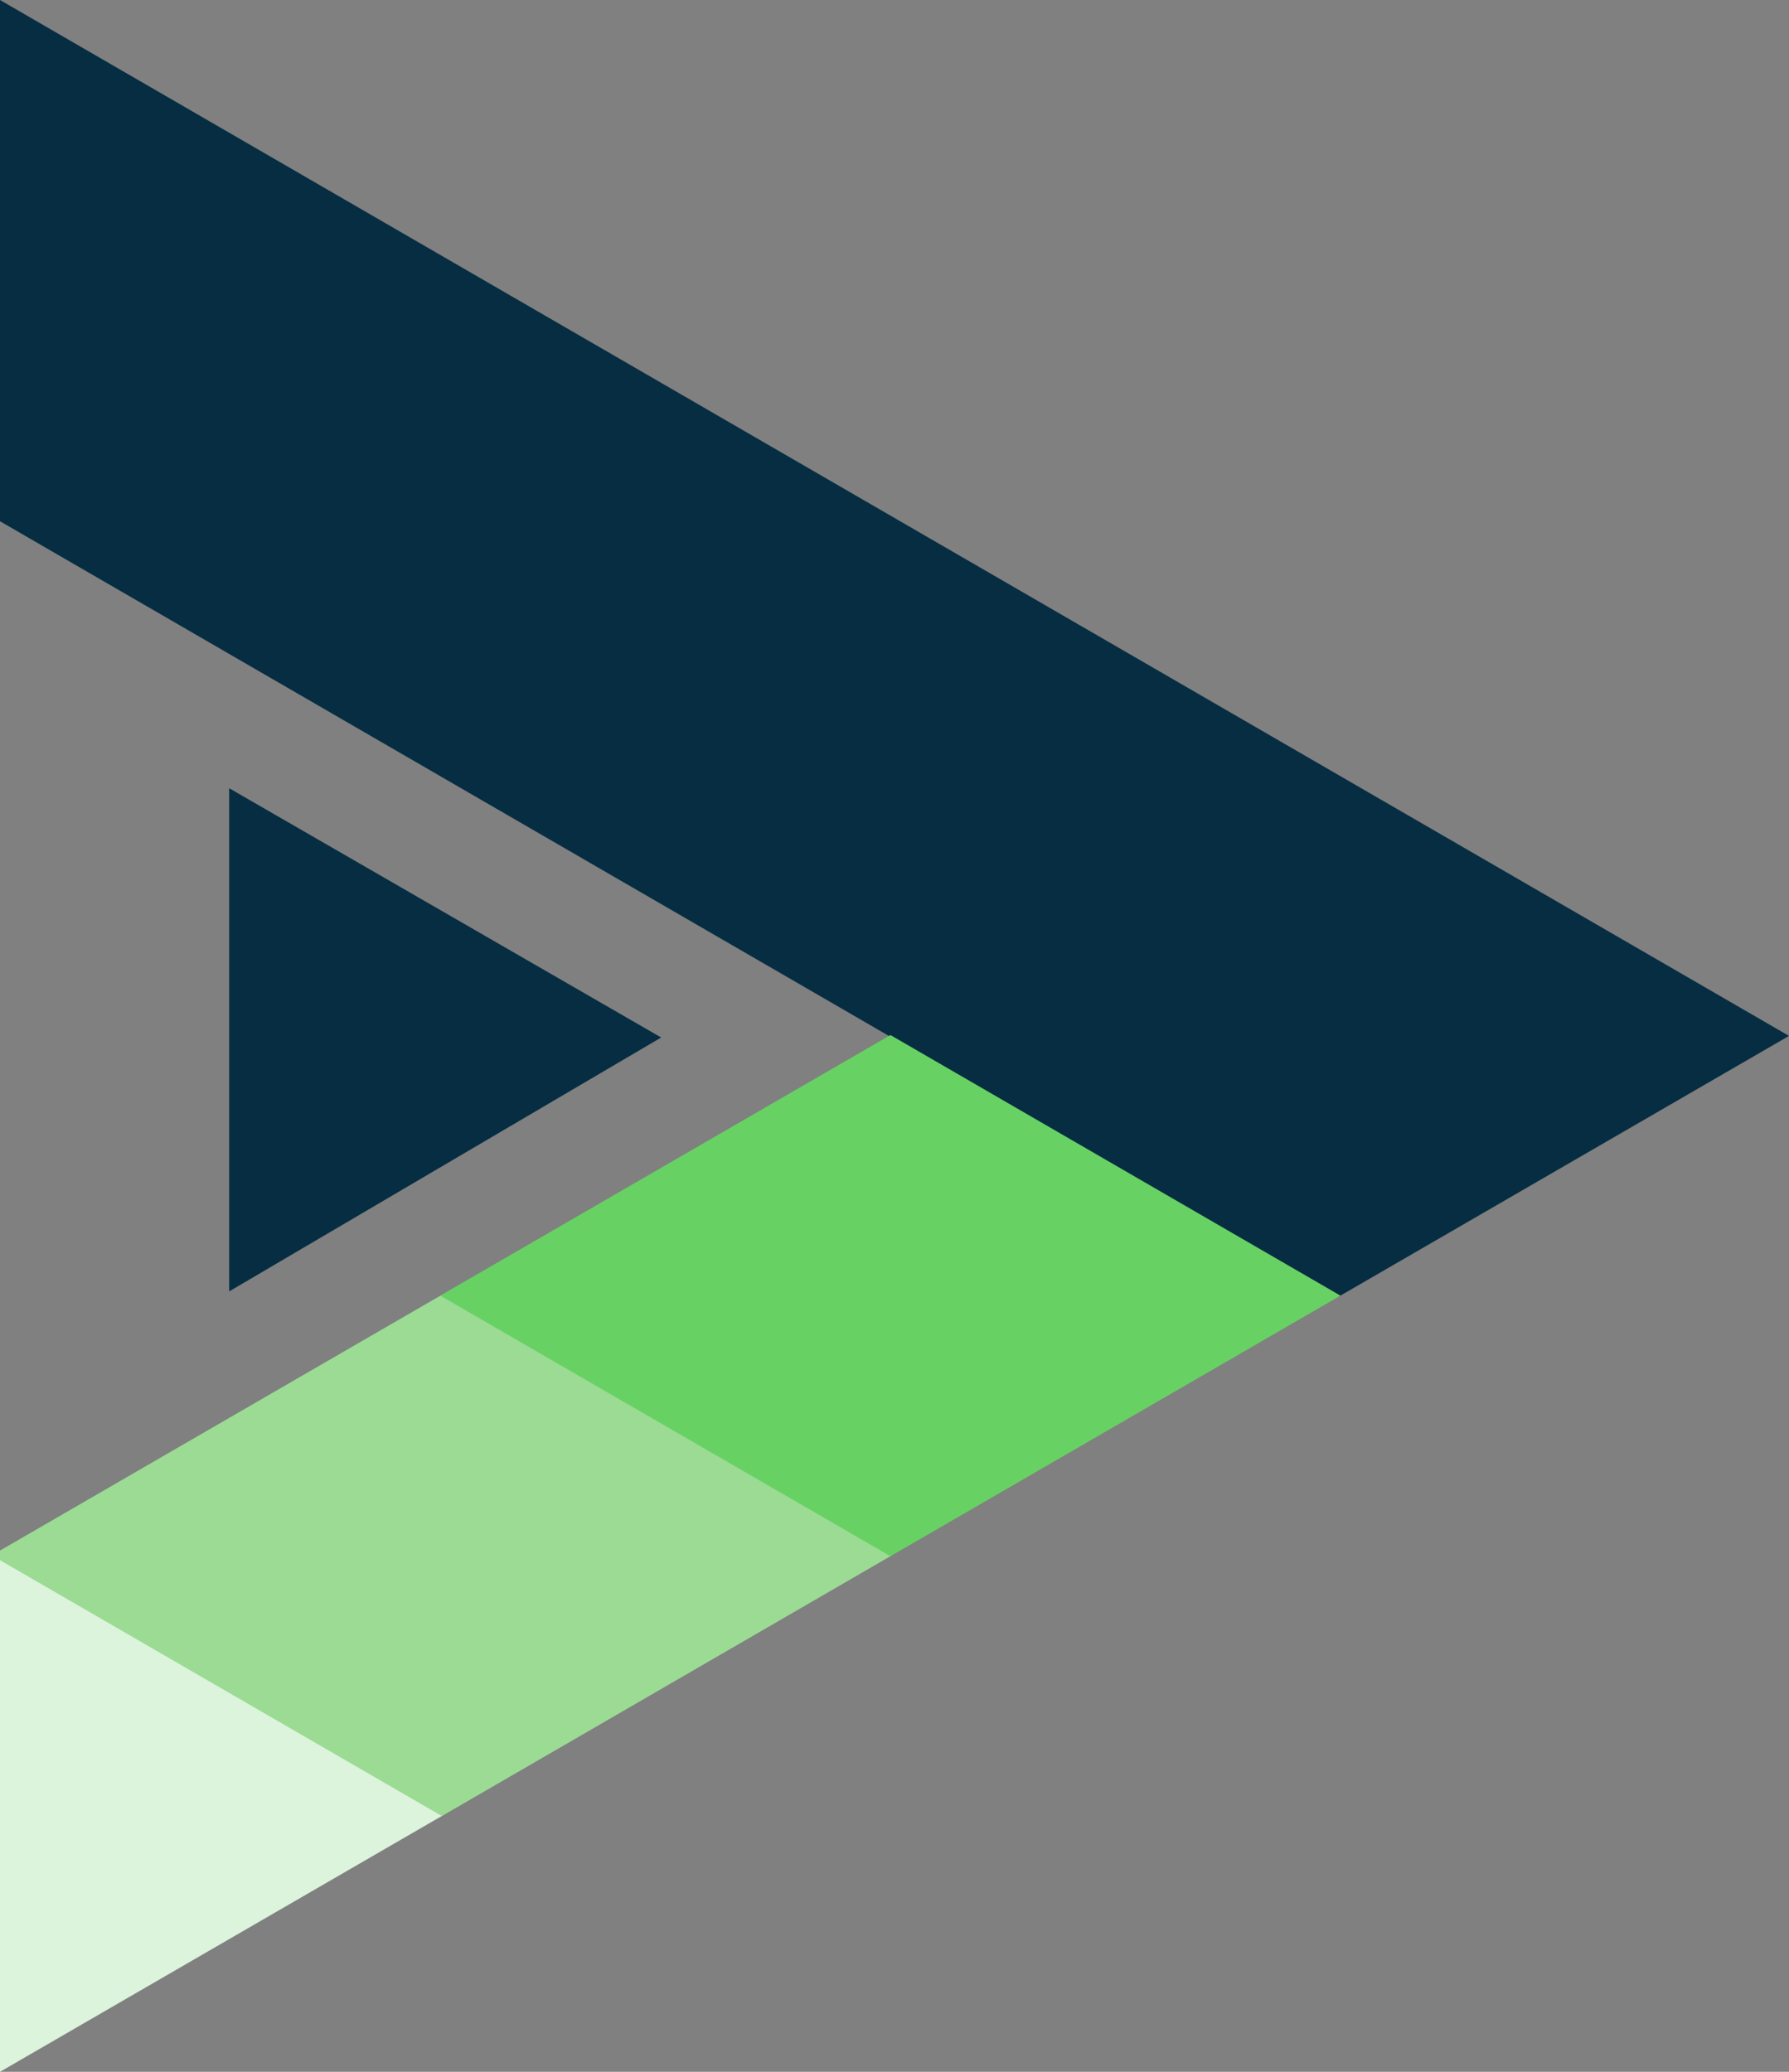 <svg width="19" height="22" viewBox="0 0 19 22" fill="none" xmlns="http://www.w3.org/2000/svg">
<rect x="0" y="0" width="19" height="22" fill="#808080" stroke="none"/>
<g clip-path="url(#clip0_24065_37)">
<path d="M1.66541e-06 5.535L14.22 13.767L19 11L1.90735e-06 -8.30516e-07L1.66541e-06 5.535Z" fill="#062D42"/>
<path d="M-1.02519e-05 22L4.709 19.274L-1.00136e-05 16.548L-1.02519e-05 22Z" fill="#DCF3DC"/>
<path d="M1.4182e-05 16.567L4.693 19.284L9.472 16.516L4.693 13.749L1.41864e-05 16.465L1.4182e-05 16.567Z" fill="#9BDB94"/>
<path d="M4.676 13.758L9.457 16.525L14.236 13.758L9.457 10.991L4.676 13.758Z" fill="#68D163"/>
<path d="M2.434 8.37L7.022 11.017L2.434 13.713L2.434 8.37Z" fill="#062D42"/>
</g>
<defs>
<clipPath id="clip0_24065_37">
<rect width="22" height="19" fill="white" transform="translate(19) rotate(90)"/>
</clipPath>
</defs>
</svg>
